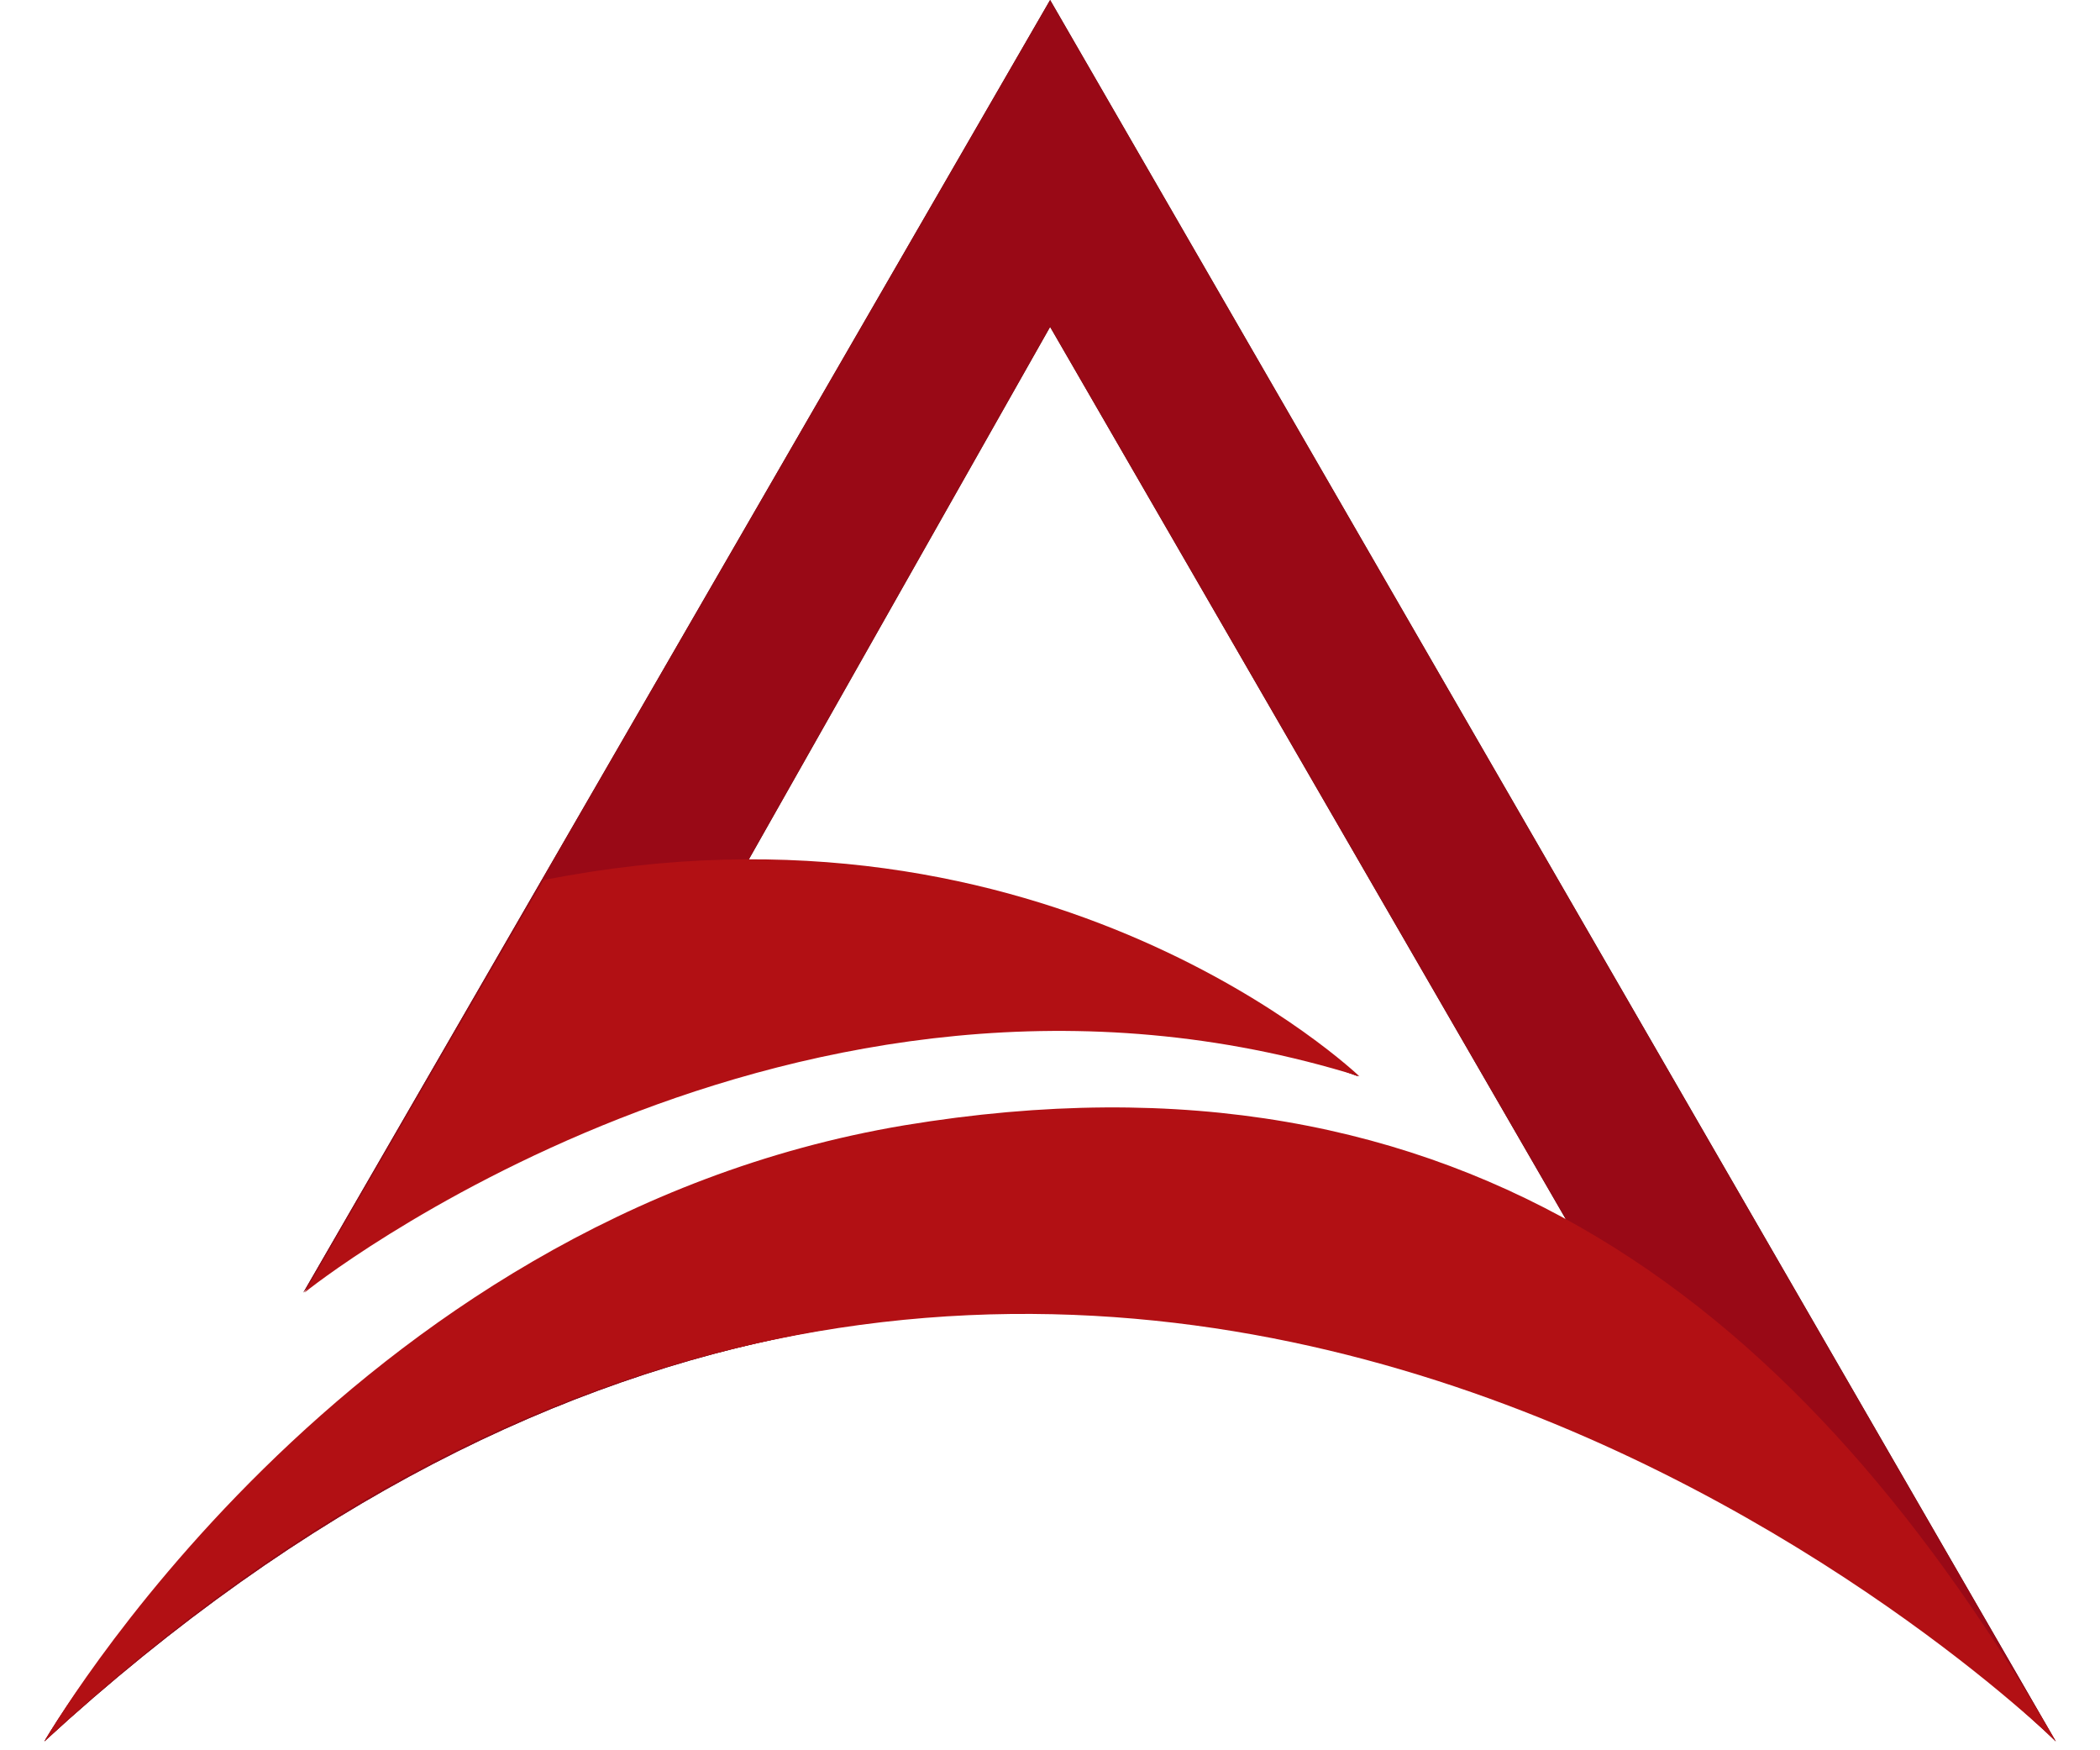<svg width="54" height="45" fill="none" xmlns="http://www.w3.org/2000/svg"><g clip-path="url(#clip0_14_7512)"><path d="M27.003 8.405l13.286 22.984C14.039 22.37 1.14 44.772 1.14 44.772c27.09-24.859 51.723 0 51.723 0L27.003 0 7.8 33.232s10.635-11.832 27.122-5.56c0 0-5.69-5.27-15.84-5.27l7.92-13.997z" fill="#39090E"/><path d="M27.003 8.405l13.286 22.984C14.039 22.37 1.14 44.772 1.14 44.772c27.09-24.859 51.723 0 51.723 0L27.003 0 7.8 33.232s10.635-11.832 27.122-5.56c0 0-5.69-5.27-15.84-5.27l7.92-13.997z" fill="#990916"/><path d="M34.955 27.672s-7.952-7.63-20.98-5.044L7.833 33.233c-.032 0 12.607-10.086 27.122-5.56z" fill="#B21014"/><path d="M1.141 44.772s7.662-13.415 22.112-15.84c14.45-2.392 23.21 4.785 29.611 15.84 0 0-25.182-24.73-51.723 0z" fill="#B21014"/></g><defs><clipPath id="clip0_14_7512"><path fill="#fff" d="M0 0h53.289v45H0z"/></clipPath></defs></svg>